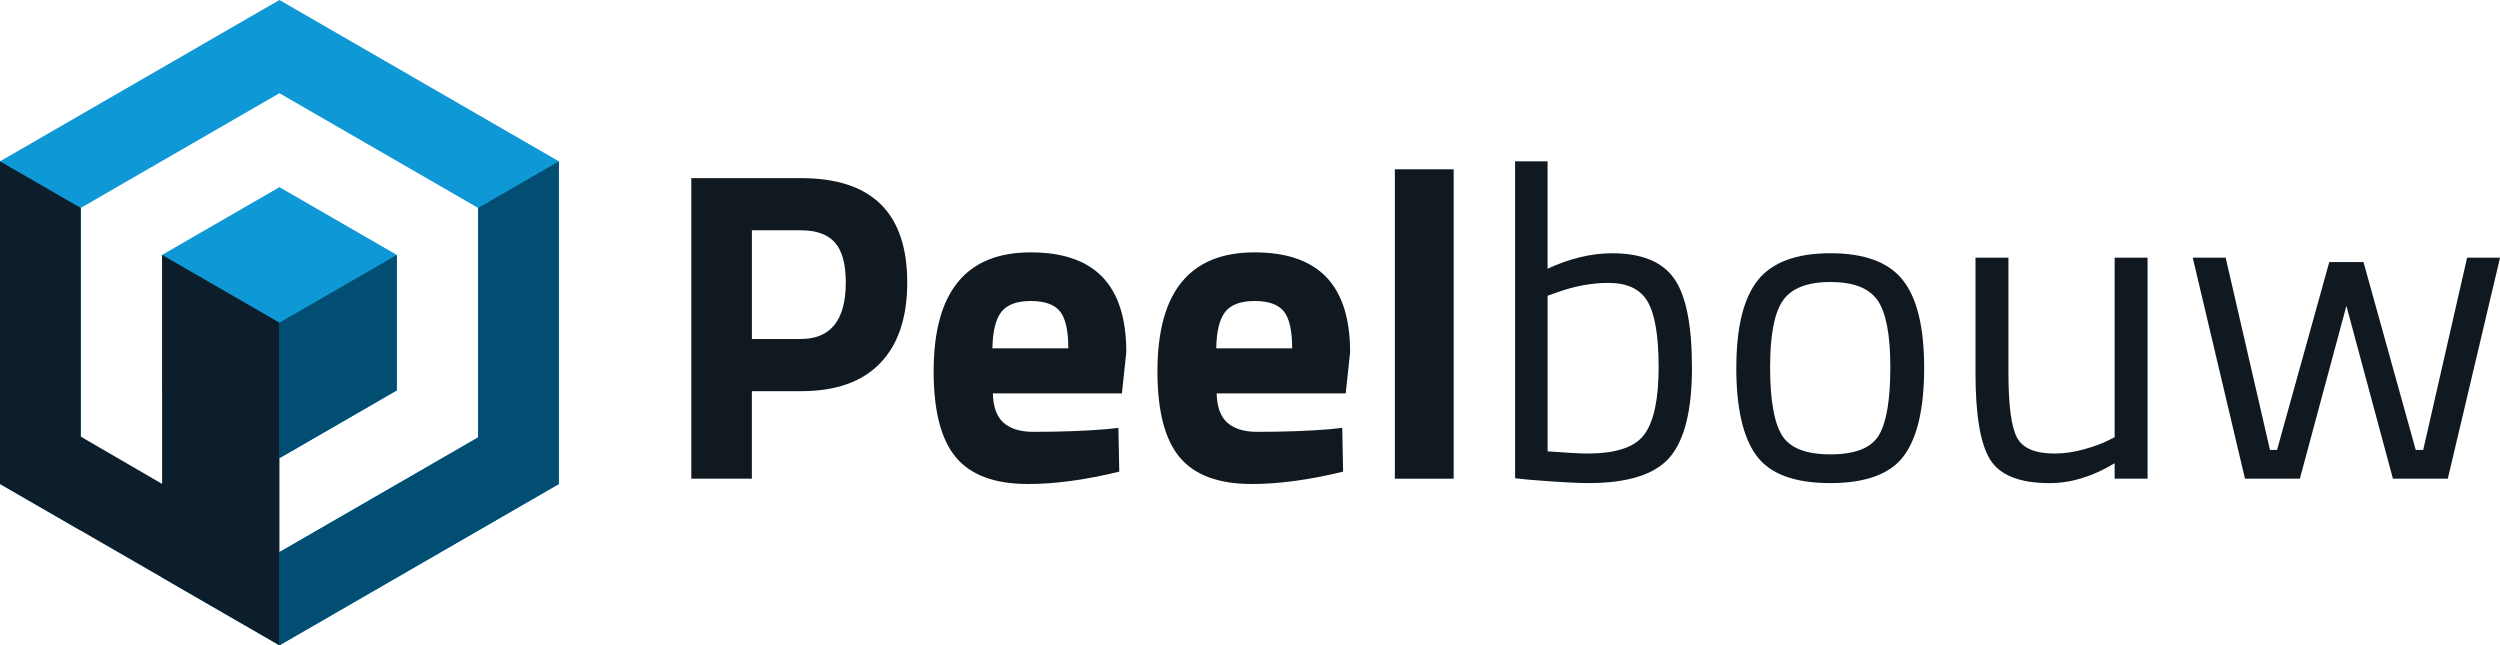 <?xml version="1.0" encoding="UTF-8"?>
<svg id="Laag_2" data-name="Laag 2" xmlns="http://www.w3.org/2000/svg" viewBox="0 0 750 193.6">
  <defs>
    <style>
      .cls-1 {
        fill: #024e73;
      }

      .cls-1, .cls-2, .cls-3, .cls-4 {
        stroke-width: 0px;
      }

      .cls-2 {
        fill: #0c1d2b;
      }

      .cls-3 {
        fill: #0f98d6;
      }

      .cls-4 {
        fill: #101820;
      }
    </style>
  </defs>
  <g id="Layer_1" data-name="Layer 1">
    <g>
      <path class="cls-4" d="M240.31,117.35h-14.75v26.25h-18.17V53.44h32.92c21.24,0,31.86,10.43,31.86,31.29,0,10.52-2.7,18.59-8.1,24.2-5.4,5.62-13.32,8.42-23.77,8.42ZM225.57,101.7h14.61c9.04,0,13.56-5.66,13.56-16.97,0-5.57-1.1-9.57-3.29-12s-5.62-3.65-10.27-3.65h-14.61v32.62Z"/>
      <path class="cls-4" d="M301.08,126.83c2.06,1.81,5.03,2.72,8.89,2.72,8.16,0,15.45-.26,21.86-.79l3.69-.4.26,13.13c-10.1,2.47-19.22,3.71-27.39,3.71-9.92,0-17.12-2.65-21.59-7.96s-6.71-13.92-6.71-25.86c0-23.78,9.7-35.67,29.1-35.67s28.7,9.99,28.7,29.97l-1.32,12.33h-38.71c.09,4.07,1.16,7.01,3.22,8.82ZM320.5,104.49c0-5.3-.84-8.99-2.5-11.07-1.67-2.08-4.59-3.12-8.76-3.12s-7.11,1.08-8.82,3.25c-1.71,2.17-2.61,5.81-2.7,10.94h22.78Z"/>
      <path class="cls-4" d="M368.23,126.83c2.06,1.81,5.02,2.72,8.89,2.72,8.16,0,15.45-.26,21.86-.79l3.69-.4.26,13.13c-10.1,2.47-19.22,3.71-27.39,3.71-9.92,0-17.12-2.65-21.59-7.96-4.48-5.3-6.72-13.92-6.72-25.86,0-23.78,9.7-35.67,29.1-35.67s28.7,9.99,28.7,29.97l-1.32,12.33h-38.71c.09,4.07,1.16,7.01,3.23,8.82ZM387.65,104.49c0-5.3-.83-8.99-2.5-11.07-1.67-2.08-4.59-3.12-8.76-3.12s-7.11,1.08-8.82,3.25c-1.71,2.17-2.61,5.81-2.7,10.94h22.78Z"/>
      <path class="cls-4" d="M418.46,143.61V50.79h17.64v92.82h-17.64Z"/>
      <path class="cls-4" d="M483.63,75.98c8.86,0,15.08,2.54,18.63,7.62,3.56,5.08,5.33,13.99,5.33,26.72s-2.22,21.68-6.65,26.85c-4.43,5.17-12.57,7.76-24.42,7.76-3.69,0-9.79-.35-18.3-1.06l-3.69-.4V48.4h9.74v32.22c6.67-3.09,13.12-4.64,19.36-4.64ZM476.39,136.05c8.6,0,14.29-1.97,17.05-5.9,2.77-3.93,4.15-10.59,4.15-19.96s-1.1-15.93-3.29-19.69c-2.19-3.76-6.1-5.63-11.72-5.63-5.09,0-10.32.97-15.67,2.92l-2.63.93v46.68c5.7.44,9.74.66,12.11.66Z"/>
      <path class="cls-4" d="M520.9,110.32c0-12.11,2.15-20.86,6.45-26.26,4.3-5.39,11.56-8.09,21.79-8.09s17.47,2.7,21.73,8.09c4.26,5.39,6.38,14.15,6.38,26.26s-2.02,20.91-6.06,26.39c-4.04,5.48-11.41,8.22-22.12,8.22s-18.08-2.74-22.12-8.22c-4.04-5.48-6.06-14.27-6.06-26.39ZM531.03,110.13c0,9.68,1.16,16.47,3.49,20.35,2.33,3.89,7.2,5.83,14.61,5.83s12.27-1.92,14.55-5.77c2.28-3.85,3.42-10.63,3.42-20.35s-1.27-16.42-3.82-20.09c-2.55-3.67-7.26-5.5-14.15-5.5s-11.63,1.84-14.22,5.5c-2.59,3.67-3.88,10.34-3.88,20.02Z"/>
      <path class="cls-4" d="M634.39,77.31h9.88v66.3h-9.88v-4.64c-6.58,3.98-13.08,5.97-19.49,5.97-8.95,0-14.9-2.34-17.84-7.03-2.94-4.69-4.41-13.35-4.41-25.99v-34.61h9.88v34.48c0,9.63.83,16.09,2.5,19.36,1.67,3.27,5.44,4.91,11.32,4.91,2.9,0,5.84-.42,8.82-1.26,2.98-.84,5.27-1.66,6.85-2.45l2.37-1.19v-53.84Z"/>
      <path class="cls-4" d="M657.83,77.31h9.87l13.3,57.68h2.11l15.67-56.36h10.27l15.67,56.36h2.24l13.17-57.68h9.88l-15.67,66.3h-16.46l-13.96-51.85-13.96,51.85h-16.46l-15.67-66.3Z"/>
      <polygon class="cls-3" points="83.83 0 0 48.4 0 145.2 24.22 159.18 24.22 131.22 24.22 128.38 24.22 62.38 83.83 27.96 143.44 62.38 143.44 131.22 83.83 165.63 48.63 145.31 48.63 173.27 48.63 173.27 83.83 193.6 167.66 145.2 167.66 48.4 83.83 0"/>
      <polygon class="cls-3" points="119.04 117.12 119.04 76.47 83.83 56.15 48.63 76.47 48.63 117.12 83.83 137.45 119.04 117.12"/>
      <polygon class="cls-1" points="83.83 96.8 119.04 76.47 119.04 117.12 83.83 137.45 83.83 96.8"/>
      <polygon class="cls-1" points="143.44 62.38 167.66 48.4 167.66 145.2 83.83 193.6 83.83 165.63 143.44 131.22 143.44 62.38"/>
      <polygon class="cls-2" points="48.63 76.47 48.63 145.17 24.22 130.99 24.22 62.38 0 48.4 0 116.91 0 145.2 48.63 173.27 48.63 173.27 83.83 193.6 83.83 165.63 83.83 96.8 48.63 76.47"/>
    </g>
  </g>
</svg>